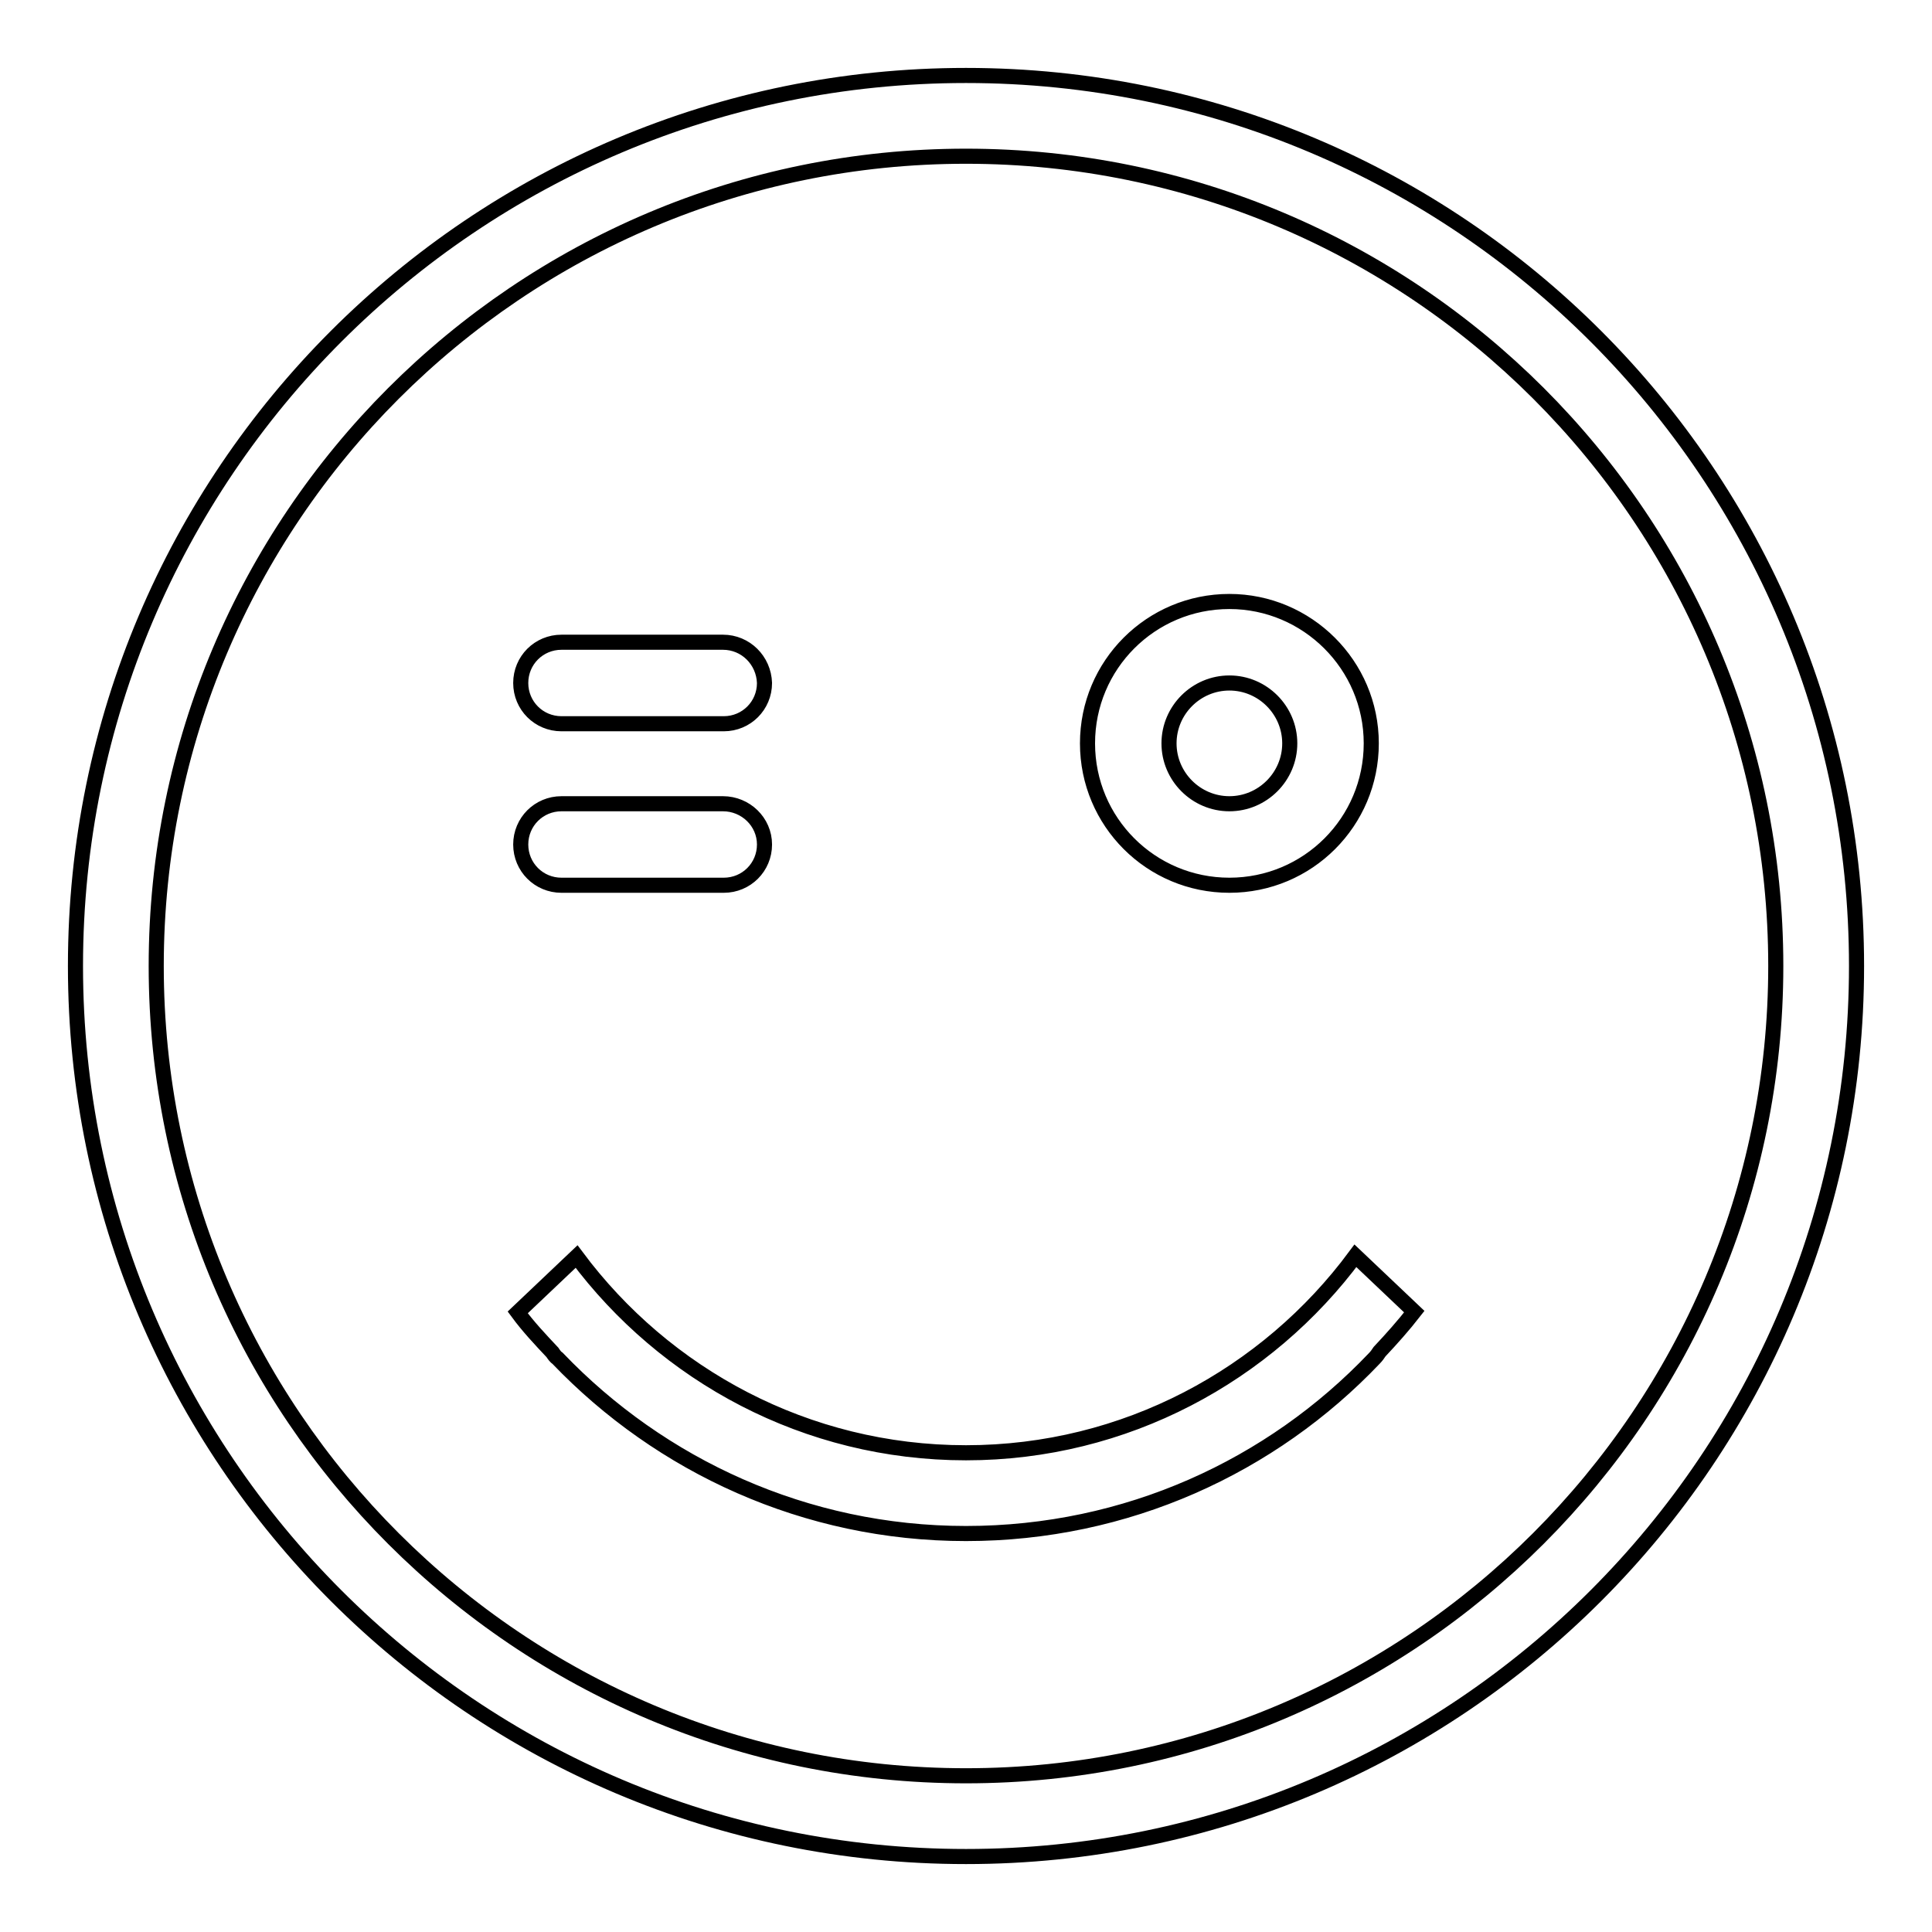 <?xml version="1.0" encoding="utf-8"?>
<!-- Svg Vector Icons : http://www.onlinewebfonts.com/icon -->
<!DOCTYPE svg PUBLIC "-//W3C//DTD SVG 1.1//EN" "http://www.w3.org/Graphics/SVG/1.1/DTD/svg11.dtd">
<svg version="1.1" xmlns="http://www.w3.org/2000/svg" xmlns:xlink="http://www.w3.org/1999/xlink" x="0px" y="0px" viewBox="0 0 256 256" enable-background="new 0 0 256 256" xml:space="preserve">
<g> <path stroke-width="2" fill-opacity="0" stroke="#000000"  d="M95.8,106.5H74.4c-3,0-5.4,2.4-5.4,5.4s2.4,5.4,5.4,5.4h21.5c3,0,5.4-2.4,5.4-5.4S98.8,106.5,95.8,106.5z  M162.9,79.7c-10.4,0-18.8,8.4-18.8,18.8s8.4,18.8,18.8,18.8c10.4,0,18.8-8.4,18.8-18.8S173.2,79.7,162.9,79.7z M162.9,106.5 c-4.4,0-8-3.6-8-8s3.6-8,8-8c4.4,0,8,3.6,8,8S167.3,106.5,162.9,106.5z M128,10C62.8,10,10,62.8,10,128c0,65.2,52.8,118,118,118 c65.2,0,118-52.8,118-118C246,62.8,193.2,10,128,10z M128,235.3c-59.2,0-107.3-48-107.3-107.3c0-59.2,48-107.3,107.3-107.3 c59.2,0,107.3,48,107.3,107.3C235.3,187.2,187.2,235.3,128,235.3z M95.8,85.1H74.4c-3,0-5.4,2.4-5.4,5.4c0,3,2.4,5.4,5.4,5.4h21.5 c3,0,5.4-2.4,5.4-5.4C101.2,87.5,98.8,85.1,95.8,85.1z M182.8,179.1c1.6-1.7,3.2-3.5,4.6-5.3l-7.8-7.4 c-11.7,15.8-30.5,26.1-51.6,26.1c-21.2,0-39.9-10.3-51.6-26l-7.8,7.4c1.4,1.9,3,3.6,4.6,5.3c0.2,0.3,0.4,0.6,0.7,0.8 c13.6,14.2,32.8,23.2,54.1,23.2c21.3,0,40.5-8.9,54.1-23.2C182.4,179.7,182.6,179.4,182.8,179.1z"/></g>
</svg>